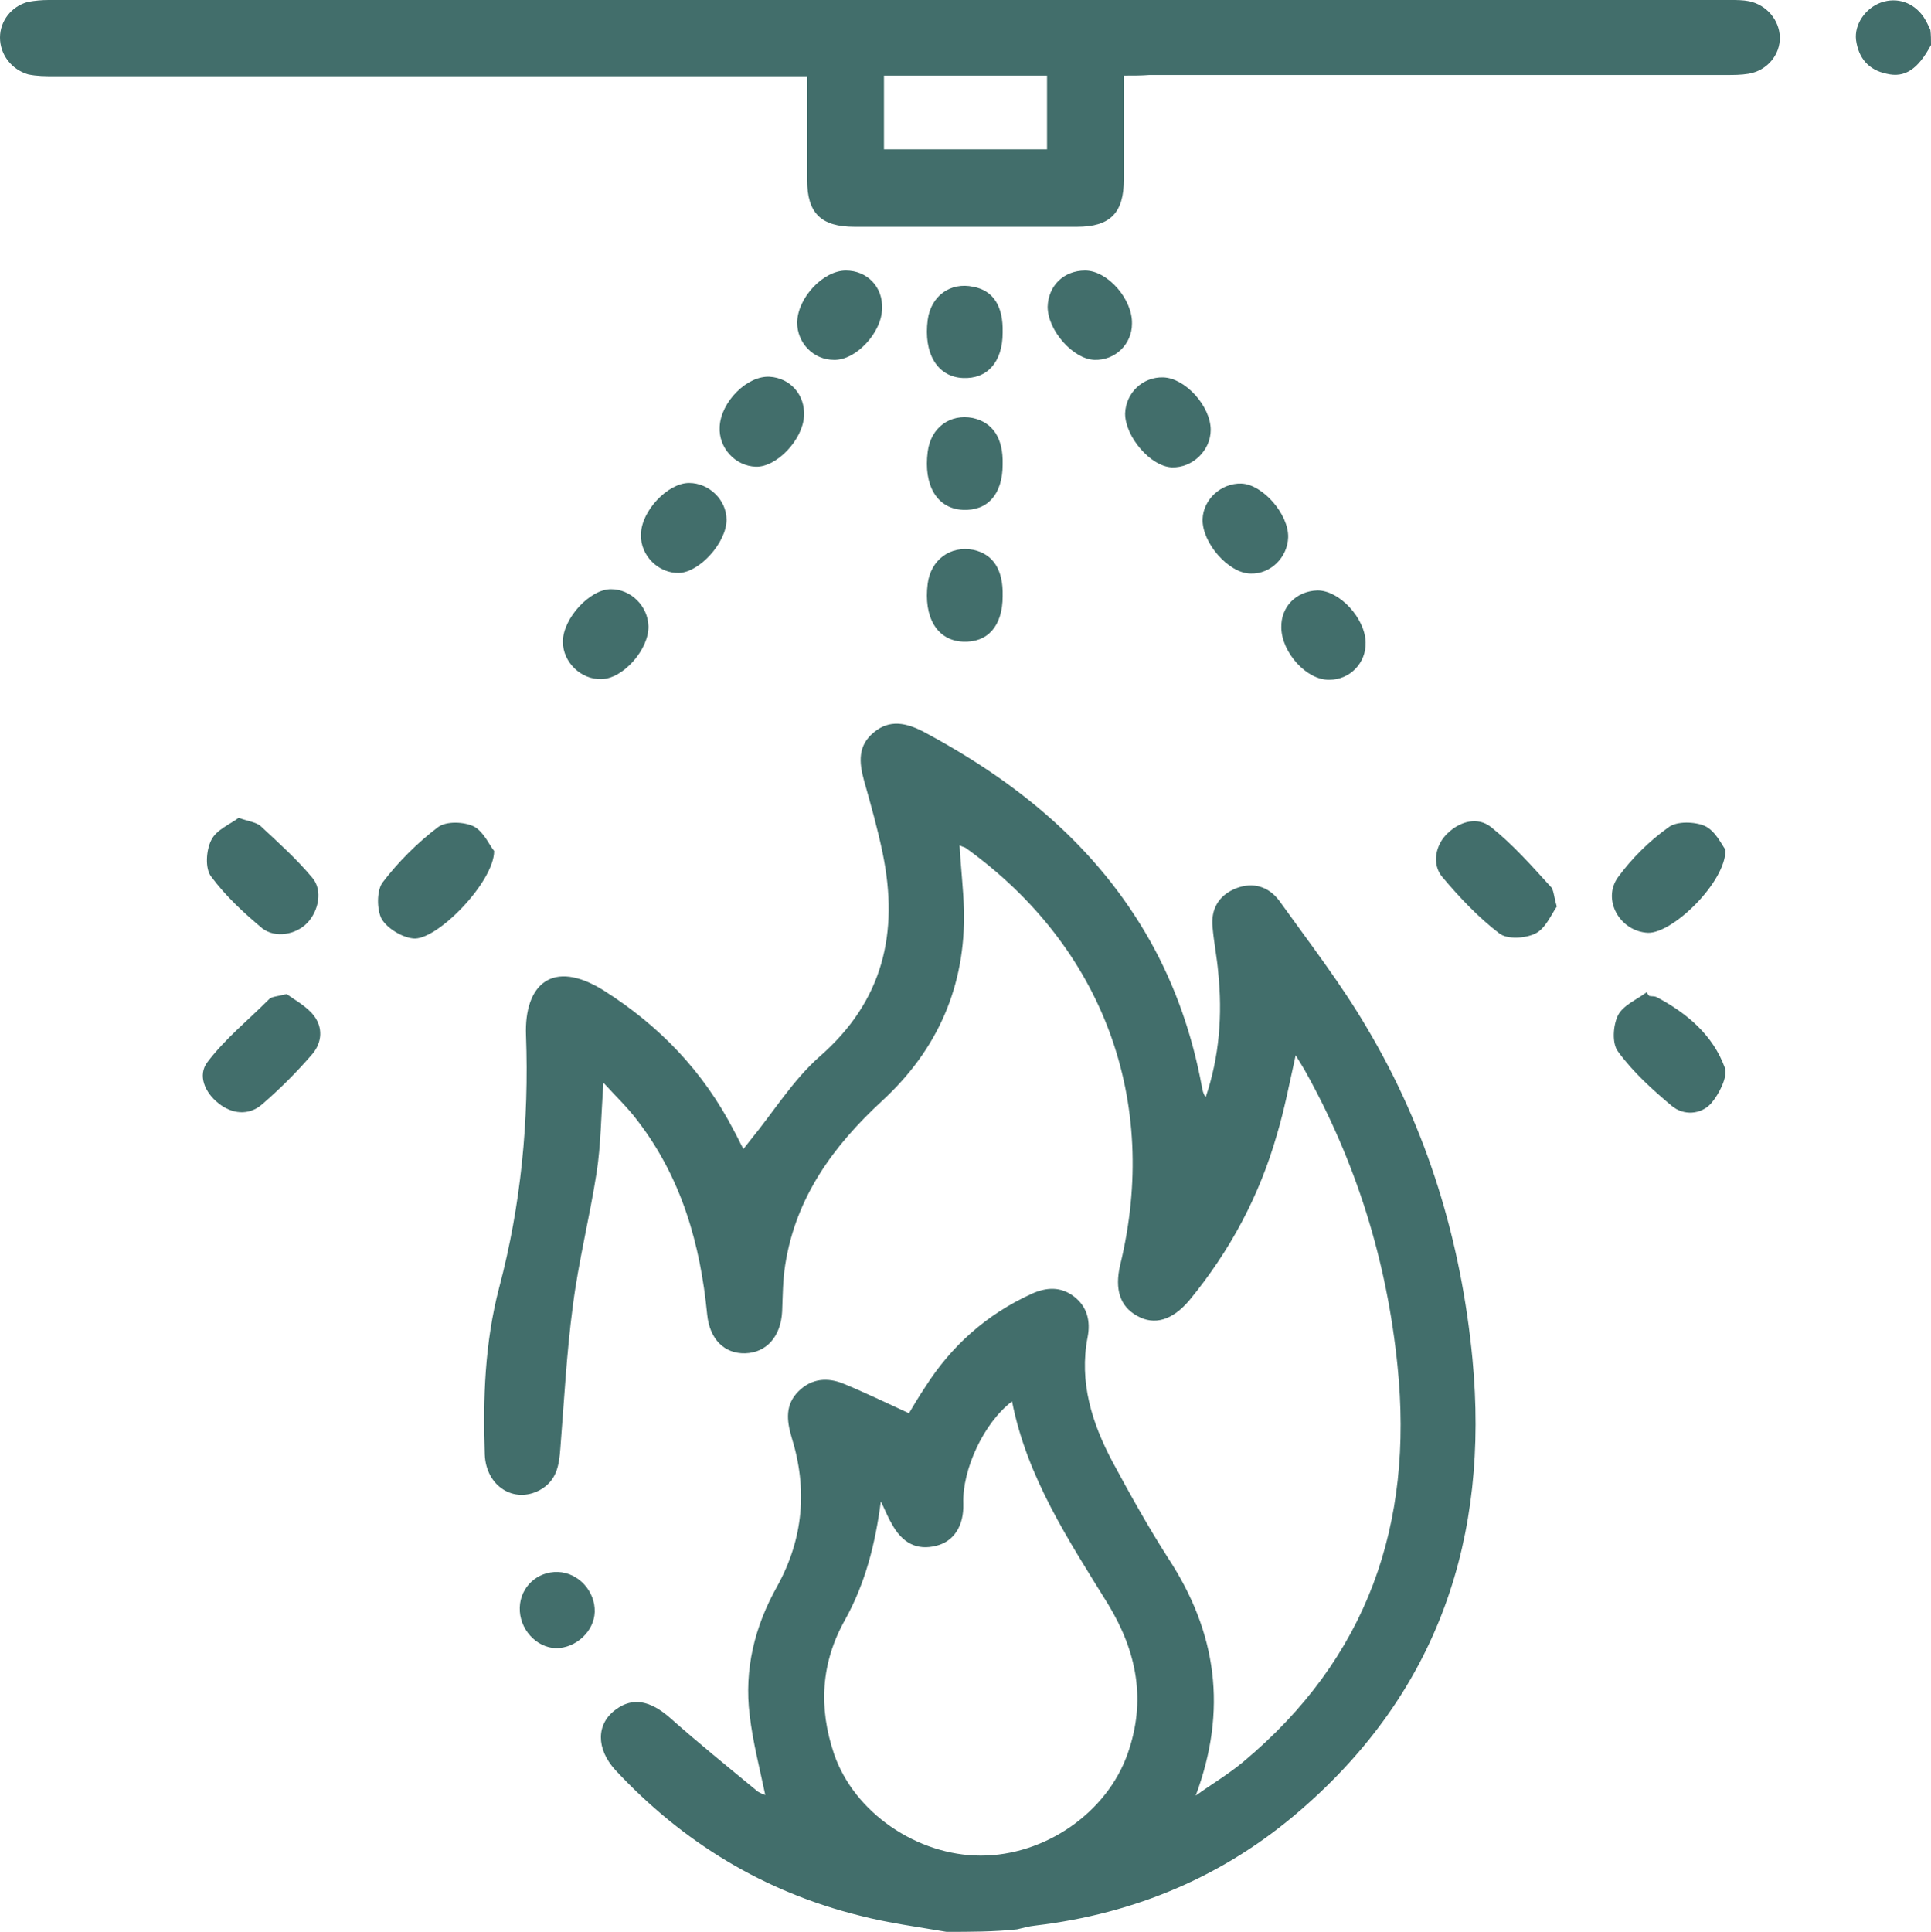 <?xml version="1.0" encoding="UTF-8"?> <svg xmlns="http://www.w3.org/2000/svg" xmlns:xlink="http://www.w3.org/1999/xlink" version="1.0" id="Слой_1" x="0px" y="0px" viewBox="0 0 309.1 309.2" style="enable-background:new 0 0 309.1 309.2;" xml:space="preserve"> <style type="text/css"> .st0{fill:#426E6B;} </style> <g> <path class="st0" d="M151.5,309.2c-4.6-0.8-9.3-1.4-13.9-2.6c-15.3-3.8-28.3-11.7-39.1-23.3c-3.1-3.4-3.1-7.4,0.1-9.7 c2.7-2,5.5-1.4,8.6,1.3c4.5,4,9.2,7.8,13.8,11.6c0.4,0.4,1,0.6,1.5,0.8c-0.9-4.3-2-8.5-2.5-12.8c-0.9-7.3,0.8-14.2,4.4-20.6 c4.2-7.6,4.9-15.6,2.3-23.9c-0.8-2.7-1-5.2,1.1-7.3c2.1-2.1,4.7-2.3,7.3-1.2c3.4,1.4,6.7,3,10.4,4.7c0.7-1.2,1.6-2.7,2.6-4.2 c4.2-6.6,9.8-11.6,17-14.9c2.4-1.1,4.7-1.2,6.8,0.4c2.1,1.6,2.7,3.9,2.2,6.5c-1.4,7.2,0.7,13.8,4,20c2.8,5.2,5.7,10.4,8.9,15.4 c7.8,11.9,9.5,24.3,4.4,38c2.5-1.8,5.2-3.4,7.6-5.4c19.9-16.6,27.3-38,24.7-63.4c-1.7-16.8-6.6-32.6-14.9-47.4 c-0.4-0.7-0.8-1.3-1.4-2.3c-1,4.5-1.8,8.7-3,12.7c-2.8,9.8-7.5,18.6-14,26.5c-2.7,3.2-5.6,4.1-8.4,2.5c-2.7-1.5-3.6-4.2-2.7-8.1 c6.4-26.3-2.7-50.9-24.6-66.7c-0.2-0.2-0.5-0.2-1.1-0.5c0.2,3.6,0.6,6.9,0.7,10.3c0.3,12.2-4.2,22.4-13.1,30.6 c-7.8,7.2-13.8,15.4-15.5,26.2c-0.4,2.5-0.4,5-0.5,7.5c-0.2,4-2.5,6.6-5.9,6.7c-3.3,0.1-5.7-2.2-6.1-6.2 c-1.1-11.3-4.1-21.9-11.2-31.1c-1.5-2-3.3-3.7-5.4-6c-0.4,5.3-0.4,9.9-1.1,14.4c-1.1,7.1-2.9,14.2-3.8,21.3c-1,7.5-1.4,15.2-2,22.8 c-0.2,2.8-0.6,5.2-3.3,6.7c-4.1,2.2-8.6-0.6-8.8-5.7c-0.3-9,0-17.9,2.3-26.7c3.5-13.2,4.8-26.7,4.3-40.4 c-0.3-8.1,4.2-12.3,12.4-7.2c9,5.7,16,13,20.9,22.5c0.5,0.9,0.9,1.8,1.5,2.9c0.4-0.5,0.8-1,1.1-1.4c3.7-4.5,6.8-9.6,11.1-13.4 c10.2-8.9,12.7-19.8,10.1-32.5c-0.8-3.9-1.9-7.8-3-11.7c-0.8-2.9-1-5.6,1.6-7.7c2.5-2.1,5.2-1.5,7.9-0.1c15,8,27.8,18.4,36.3,33.5 c4.1,7.3,6.8,15.2,8.3,23.4c0.1,0.5,0.2,1.1,0.6,1.6c2.2-6.5,2.7-13.2,2-20c-0.2-2.4-0.7-4.8-0.9-7.2c-0.3-2.9,1-5.1,3.7-6.2 c2.8-1.1,5.3-0.3,7,2c4.8,6.7,9.9,13.3,14,20.3c9.7,16.3,15.1,34.2,16.9,53c2.7,28.5-5.4,53.1-27.5,72.2 c-12.2,10.6-26.5,16.6-42.5,18.5c-1,0.1-2,0.4-2.9,0.6C159.1,309.2,155.3,309.2,151.5,309.2z M141,240.3 c-0.9,6.9-2.5,13.1-5.7,18.9c-3.9,6.9-4.3,14.1-1.8,21.5c3.2,9.4,13.3,16.3,23.5,16.3c10.3,0,20.2-6.9,23.5-16.3 c3-8.5,1.5-16.3-3.1-23.9c-6.3-10.2-13-20.3-15.4-32.5c-4.5,3.4-8,10.9-7.8,16.4c0.1,3.5-1.5,6-4.3,6.7c-3.1,0.8-5.5-0.4-7.2-3.6 C142.1,242.8,141.6,241.5,141,240.3z"></path> <path class="st0" d="M309.1,7.2c-2.1,3.9-4.2,5.3-7.1,4.6c-2.9-0.6-4.5-2.5-4.9-5.4c-0.3-2.5,1.5-5.1,4-6c2.6-0.9,5.2,0,6.8,2.3 c0.4,0.6,0.8,1.4,1.1,2.1C309.1,5.6,309.1,6.4,309.1,7.2z"></path> <path class="st0" d="M179.9,12.1c0,5.8,0,11.2,0,16.6c0,5.4-2.2,7.6-7.5,7.6c-11.9,0-23.7,0-35.6,0c-5.4,0-7.6-2.2-7.6-7.5 c0-5.4,0-10.8,0-16.6c-1.4,0-2.5,0-3.7,0c-38.9,0-77.8,0-116.8,0c-1.4,0-2.8,0-4.2-0.3C1.8,11.1,0,8.7,0,6c0-2.6,1.8-5,4.5-5.7 C5.6,0.1,6.7,0,7.8,0C97.5,0,187.3,0,277,0c1,0,2,0,3,0.2c2.8,0.6,4.8,3,4.9,5.7c0.1,2.8-2,5.4-5,5.9c-1.2,0.2-2.4,0.2-3.6,0.2 c-30.8,0-61.6,0-92.3,0C182.7,12.1,181.5,12.1,179.9,12.1z M141.5,12.1c0,3.9,0,7.9,0,11.8c8.8,0,17.5,0,26.1,0c0-4.1,0-7.9,0-11.8 C158.8,12.1,150.3,12.1,141.5,12.1z"></path> <path class="st0" d="M79.1,136.2c0,5-9.3,14.5-13,14c-1.8-0.2-4.1-1.6-5-3.1c-0.8-1.5-0.8-4.5,0.1-5.8c2.5-3.3,5.6-6.4,8.9-8.9 c1.3-1,4.2-0.9,5.8-0.1C77.5,133.2,78.4,135.4,79.1,136.2z"></path> <path class="st0" d="M249.2,145.1c-0.9,1.3-1.8,3.5-3.4,4.3c-1.6,0.8-4.5,1-5.8,0c-3.4-2.6-6.4-5.8-9.1-9c-1.8-2.1-1.1-5.3,0.9-7.1 c2-1.9,4.8-2.6,6.9-0.9c3.5,2.8,6.5,6.2,9.5,9.5C248.7,142.3,248.7,143.4,249.2,145.1z"></path> <path class="st0" d="M45.9,159.1c1.2,0.9,3.1,1.9,4.3,3.4c1.5,1.9,1.4,4.3-0.2,6.2c-2.5,2.9-5.2,5.6-8.1,8.1 c-2.1,1.8-4.8,1.5-6.9-0.2c-2.2-1.7-3.4-4.5-1.8-6.6c2.8-3.7,6.5-6.7,9.8-10C43.4,159.5,44.3,159.5,45.9,159.1z"></path> <path class="st0" d="M264,159.4c0.4,0.1,0.8,0,1.2,0.2c4.9,2.6,9,6.1,10.9,11.3c0.5,1.4-0.9,4.2-2.2,5.7c-1.6,1.8-4.4,2-6.3,0.4 c-3.1-2.6-6.2-5.4-8.6-8.7c-1-1.3-0.8-4.2,0-5.8c0.8-1.6,3-2.5,4.6-3.7C263.7,159,263.8,159.2,264,159.4z"></path> <path class="st0" d="M38.2,130.9c1.7,0.6,2.8,0.7,3.5,1.3c2.9,2.7,5.8,5.3,8.3,8.3c1.7,2,1,5.3-0.8,7.2c-1.8,1.9-5.1,2.5-7.2,0.9 c-3-2.5-5.9-5.2-8.2-8.3c-1-1.3-0.8-4.2,0-5.8C34.6,132.8,36.9,131.9,38.2,130.9z"></path> <path class="st0" d="M276.2,136c0.1,5.1-8.4,13.4-12.4,13.3c-4.5-0.2-7.4-5.3-4.8-8.9c2.2-3,5-5.8,8.1-8c1.3-1,4.2-0.9,5.8-0.2 C274.6,133,275.6,135.2,276.2,136z"></path> <path class="st0" d="M160.5,53.2c0,4.8-2.5,7.5-6.4,7.3c-4.1-0.2-6.3-4-5.6-9.3c0.5-3.8,3.6-6.1,7.3-5.3 C159,46.5,160.6,49,160.5,53.2z"></path> <path class="st0" d="M160.5,74.3c0,4.8-2.4,7.5-6.4,7.3c-4.1-0.2-6.3-3.9-5.6-9.3c0.5-3.9,3.6-6.1,7.2-5.4 C158.9,67.6,160.6,70.1,160.5,74.3z"></path> <path class="st0" d="M116.3,83.2c0,3.6-4.3,8.4-7.6,8.5c-3.3,0.1-6.2-2.8-6.1-6.1c0-3.8,4.3-8.3,7.7-8.3 C113.5,77.3,116.3,80,116.3,83.2z"></path> <path class="st0" d="M160.5,95.4c0,4.8-2.4,7.5-6.4,7.3c-4.1-0.2-6.3-3.9-5.6-9.3c0.5-3.8,3.6-6.1,7.3-5.4 C159,88.7,160.6,91.2,160.5,95.4z"></path> <path class="st0" d="M103.8,100.2c0.1,3.7-4,8.4-7.5,8.5c-3.3,0.1-6.2-2.7-6.2-6c0-3.7,4.3-8.4,7.7-8.4 C101,94.3,103.7,97,103.8,100.2z"></path> <path class="st0" d="M206.2,86c-0.1,3.2-2.8,5.9-6,5.8c-3.5,0-7.8-4.9-7.7-8.7c0.1-3.2,3-5.8,6.2-5.7 C202.1,77.5,206.3,82.3,206.2,86z"></path> <path class="st0" d="M186.2,60.4c3.5,0.1,7.6,4.6,7.6,8.4c0,3.3-2.9,6.1-6.2,6c-3.4-0.1-7.5-4.9-7.5-8.6 C180.2,62.9,182.9,60.3,186.2,60.4z"></path> <path class="st0" d="M115.2,68.3c0.2-4,4.4-8.2,8-8c3.3,0.2,5.7,2.9,5.5,6.3c-0.2,3.8-4.4,8.2-7.7,8.1 C117.7,74.6,115,71.7,115.2,68.3z"></path> <path class="st0" d="M135.4,43.3c3.4,0,5.9,2.6,5.8,6c0,3.9-4.2,8.4-7.7,8.3c-3.3,0-5.9-2.7-5.9-6 C127.7,47.6,131.8,43.3,135.4,43.3z"></path> <path class="st0" d="M167.7,49.1c0.1-3.4,2.6-5.8,6-5.8c3.6,0,7.6,4.6,7.5,8.5c0,3.3-2.7,5.9-6,5.8 C171.8,57.5,167.7,52.9,167.7,49.1z"></path> <path class="st0" d="M218.6,102.8c0.1,3.3-2.5,6-5.8,6c-3.6,0.1-7.6-4.3-7.7-8.3c-0.1-3.4,2.4-5.9,5.8-6 C214.4,94.5,218.5,98.9,218.6,102.8z"></path> <path class="st0" d="M89,263.8c-3.2-0.1-5.9-3.1-5.8-6.5c0.1-3.3,2.8-5.8,6.1-5.7c3.3,0.1,6,3.1,5.9,6.4 C95.1,261.1,92.2,263.8,89,263.8z"></path> </g> </svg> 
